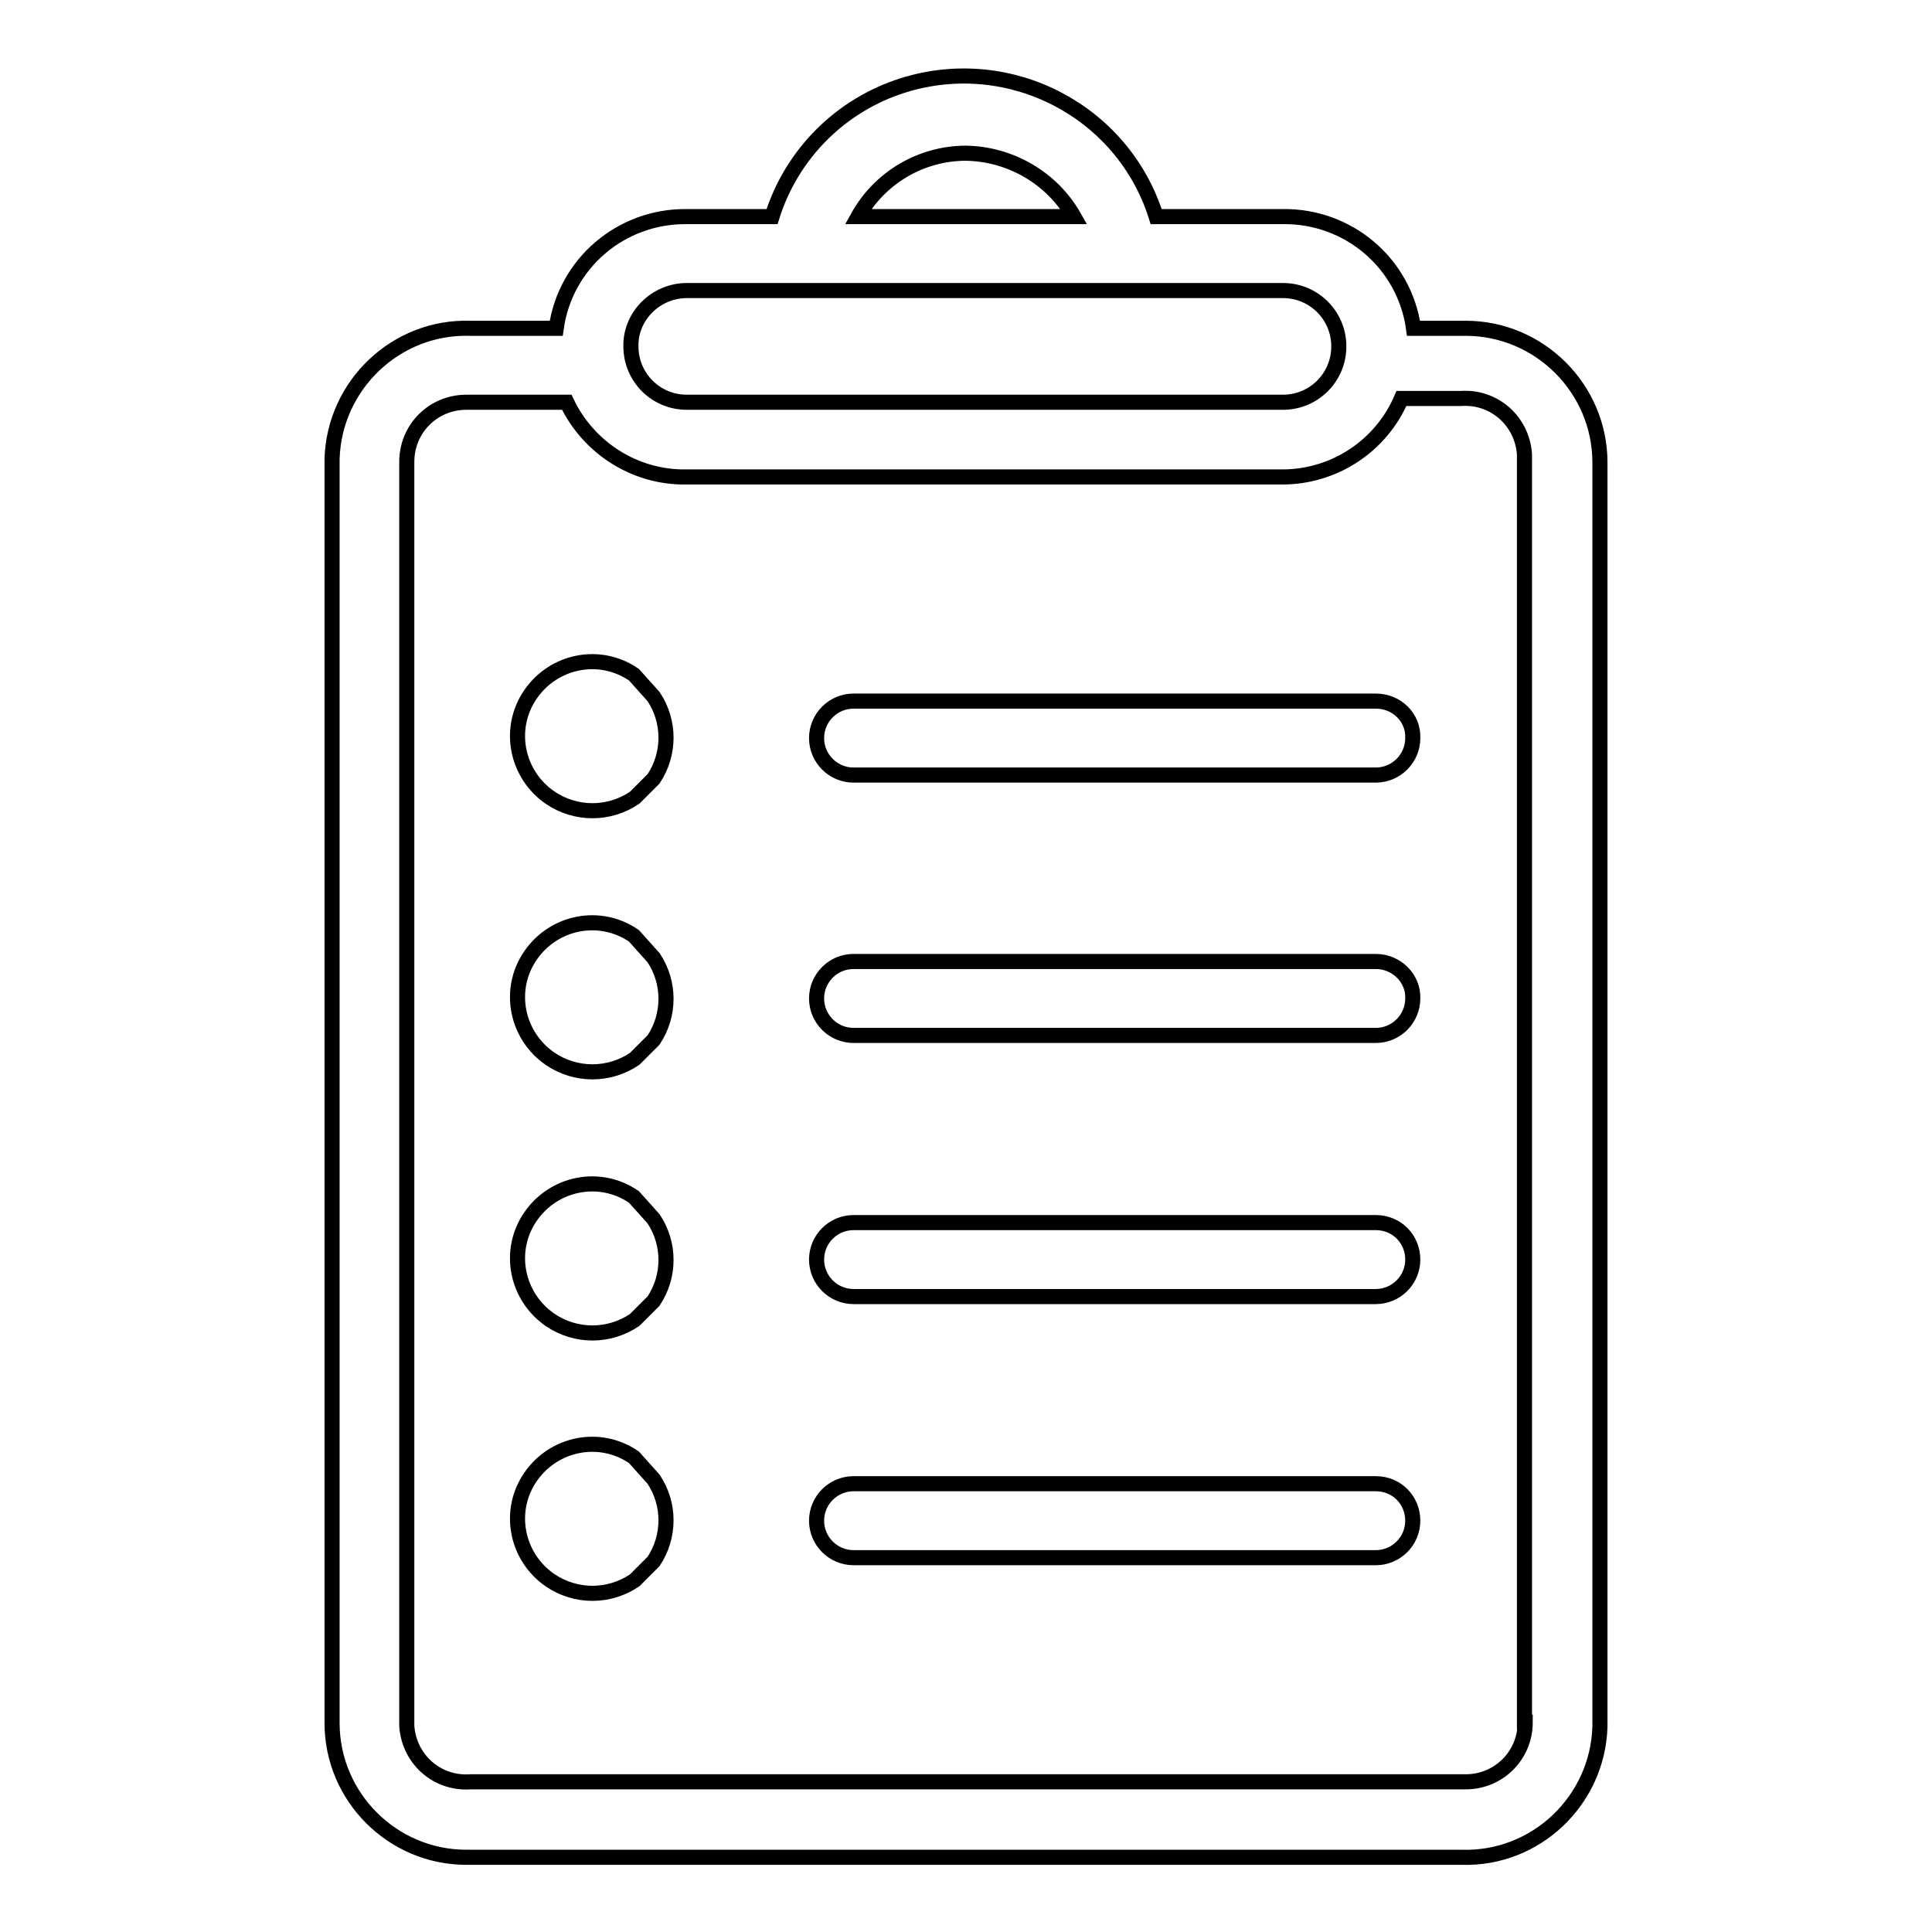 <?xml version="1.0" encoding="utf-8"?>
<!-- Svg Vector Icons : http://www.onlinewebfonts.com/icon -->
<!DOCTYPE svg PUBLIC "-//W3C//DTD SVG 1.1//EN" "http://www.w3.org/Graphics/SVG/1.1/DTD/svg11.dtd">
<svg version="1.1" xmlns="http://www.w3.org/2000/svg" xmlns:xlink="http://www.w3.org/1999/xlink" x="0px" y="0px" viewBox="0 0 256 256" enable-background="new 0 0 256 256" xml:space="preserve">
<g> <path stroke-width="2" fill-opacity="0" stroke="#000000"  d="M193.7,43.5h-6.4c-1.2-8.6-8.6-14.9-17.3-14.8h-16.8c-4.4-14-19.4-21.8-33.5-17.4 c-8.3,2.6-14.8,9.1-17.4,17.4H91c-8.7-0.1-16.1,6.2-17.3,14.8H62.3c-9.8-0.3-18,7.5-18.3,17.3c0,0.2,0,0.3,0,0.5v167 c0,9.8,8,17.8,17.8,17.8c0.2,0,0.3,0,0.5,0h131.4c9.8,0.3,18-7.5,18.3-17.3c0-0.2,0-0.3,0-0.5v-167c0-9.8-8-17.8-17.8-17.8 C194,43.5,193.9,43.5,193.7,43.5L193.7,43.5z M128,20.3c5.9,0.1,11.4,3.3,14.3,8.4h-28.6C116.6,23.5,122.1,20.3,128,20.3L128,20.3z  M91,38.5h79c4.1,0,7.4,3.3,7.4,7.4c0,4.1-3.3,7.4-7.4,7.4H91c-4.1,0-7.4-3.3-7.4-7.4C83.5,41.9,86.9,38.5,91,38.5z M202.1,228.2 c0,4.4-3.5,7.9-7.9,7.9c-0.2,0-0.3,0-0.5,0H62.3c-4.4,0.3-8.1-3-8.4-7.4c0-0.2,0-0.3,0-0.5v-167c0-4.4,3.5-7.9,7.9-7.9 c0.2,0,0.3,0,0.5,0h12.8c2.9,6.1,9.1,10,15.8,9.9h79c6.9,0,13.1-4.1,15.8-10.4h7.9c4.4-0.3,8.1,3,8.4,7.4c0,0.3,0,0.7,0,1V228.2z" /> <path stroke-width="2" fill-opacity="0" stroke="#000000"  d="M84,89.4c-4.5-3.1-10.6-1.9-13.7,2.6c-3.1,4.5-1.9,10.6,2.6,13.7c3.4,2.3,7.8,2.3,11.2,0l2.5-2.5 c2.2-3.3,2.2-7.6,0-10.9L84,89.4z M182.3,92.9h-69.2c-2.7,0-4.9,2.2-4.9,4.9c0,2.7,2.2,4.9,4.9,4.9h69.2c2.7,0,4.9-2.2,4.9-4.9 C187.3,95.1,185.1,92.9,182.3,92.9z M84,158.6c-4.5-3.1-10.6-1.9-13.7,2.6c-3.1,4.5-1.9,10.6,2.6,13.7c3.4,2.3,7.8,2.3,11.2,0 l2.5-2.5c2.2-3.3,2.2-7.6,0-10.9L84,158.6z M182.3,162h-69.2c-2.7,0-4.9,2.2-4.9,4.9s2.2,4.9,4.9,4.9h69.2c2.7,0,4.9-2.2,4.9-4.9 S185.1,162,182.3,162z M84,124c-4.5-3.1-10.6-1.9-13.7,2.6c-3.1,4.5-1.9,10.6,2.6,13.7c3.4,2.3,7.8,2.3,11.2,0l2.5-2.5 c2.2-3.3,2.2-7.6,0-10.9L84,124z M182.3,127.4h-69.2c-2.7,0-4.9,2.2-4.9,4.9c0,2.7,2.2,4.9,4.9,4.9h69.2c2.7,0,4.9-2.2,4.9-4.9 C187.3,129.7,185.1,127.4,182.3,127.4z M84,193.1c-4.5-3.1-10.6-1.9-13.7,2.6c-3.1,4.5-1.9,10.6,2.6,13.7c3.4,2.3,7.8,2.3,11.2,0 l2.5-2.5c2.2-3.3,2.2-7.6,0-10.9L84,193.1z M182.3,196.6h-69.2c-2.7,0-4.9,2.2-4.9,4.9s2.2,4.9,4.9,4.9h69.2c2.7,0,4.9-2.2,4.9-4.9 S185.1,196.6,182.3,196.6z"/></g>
</svg>